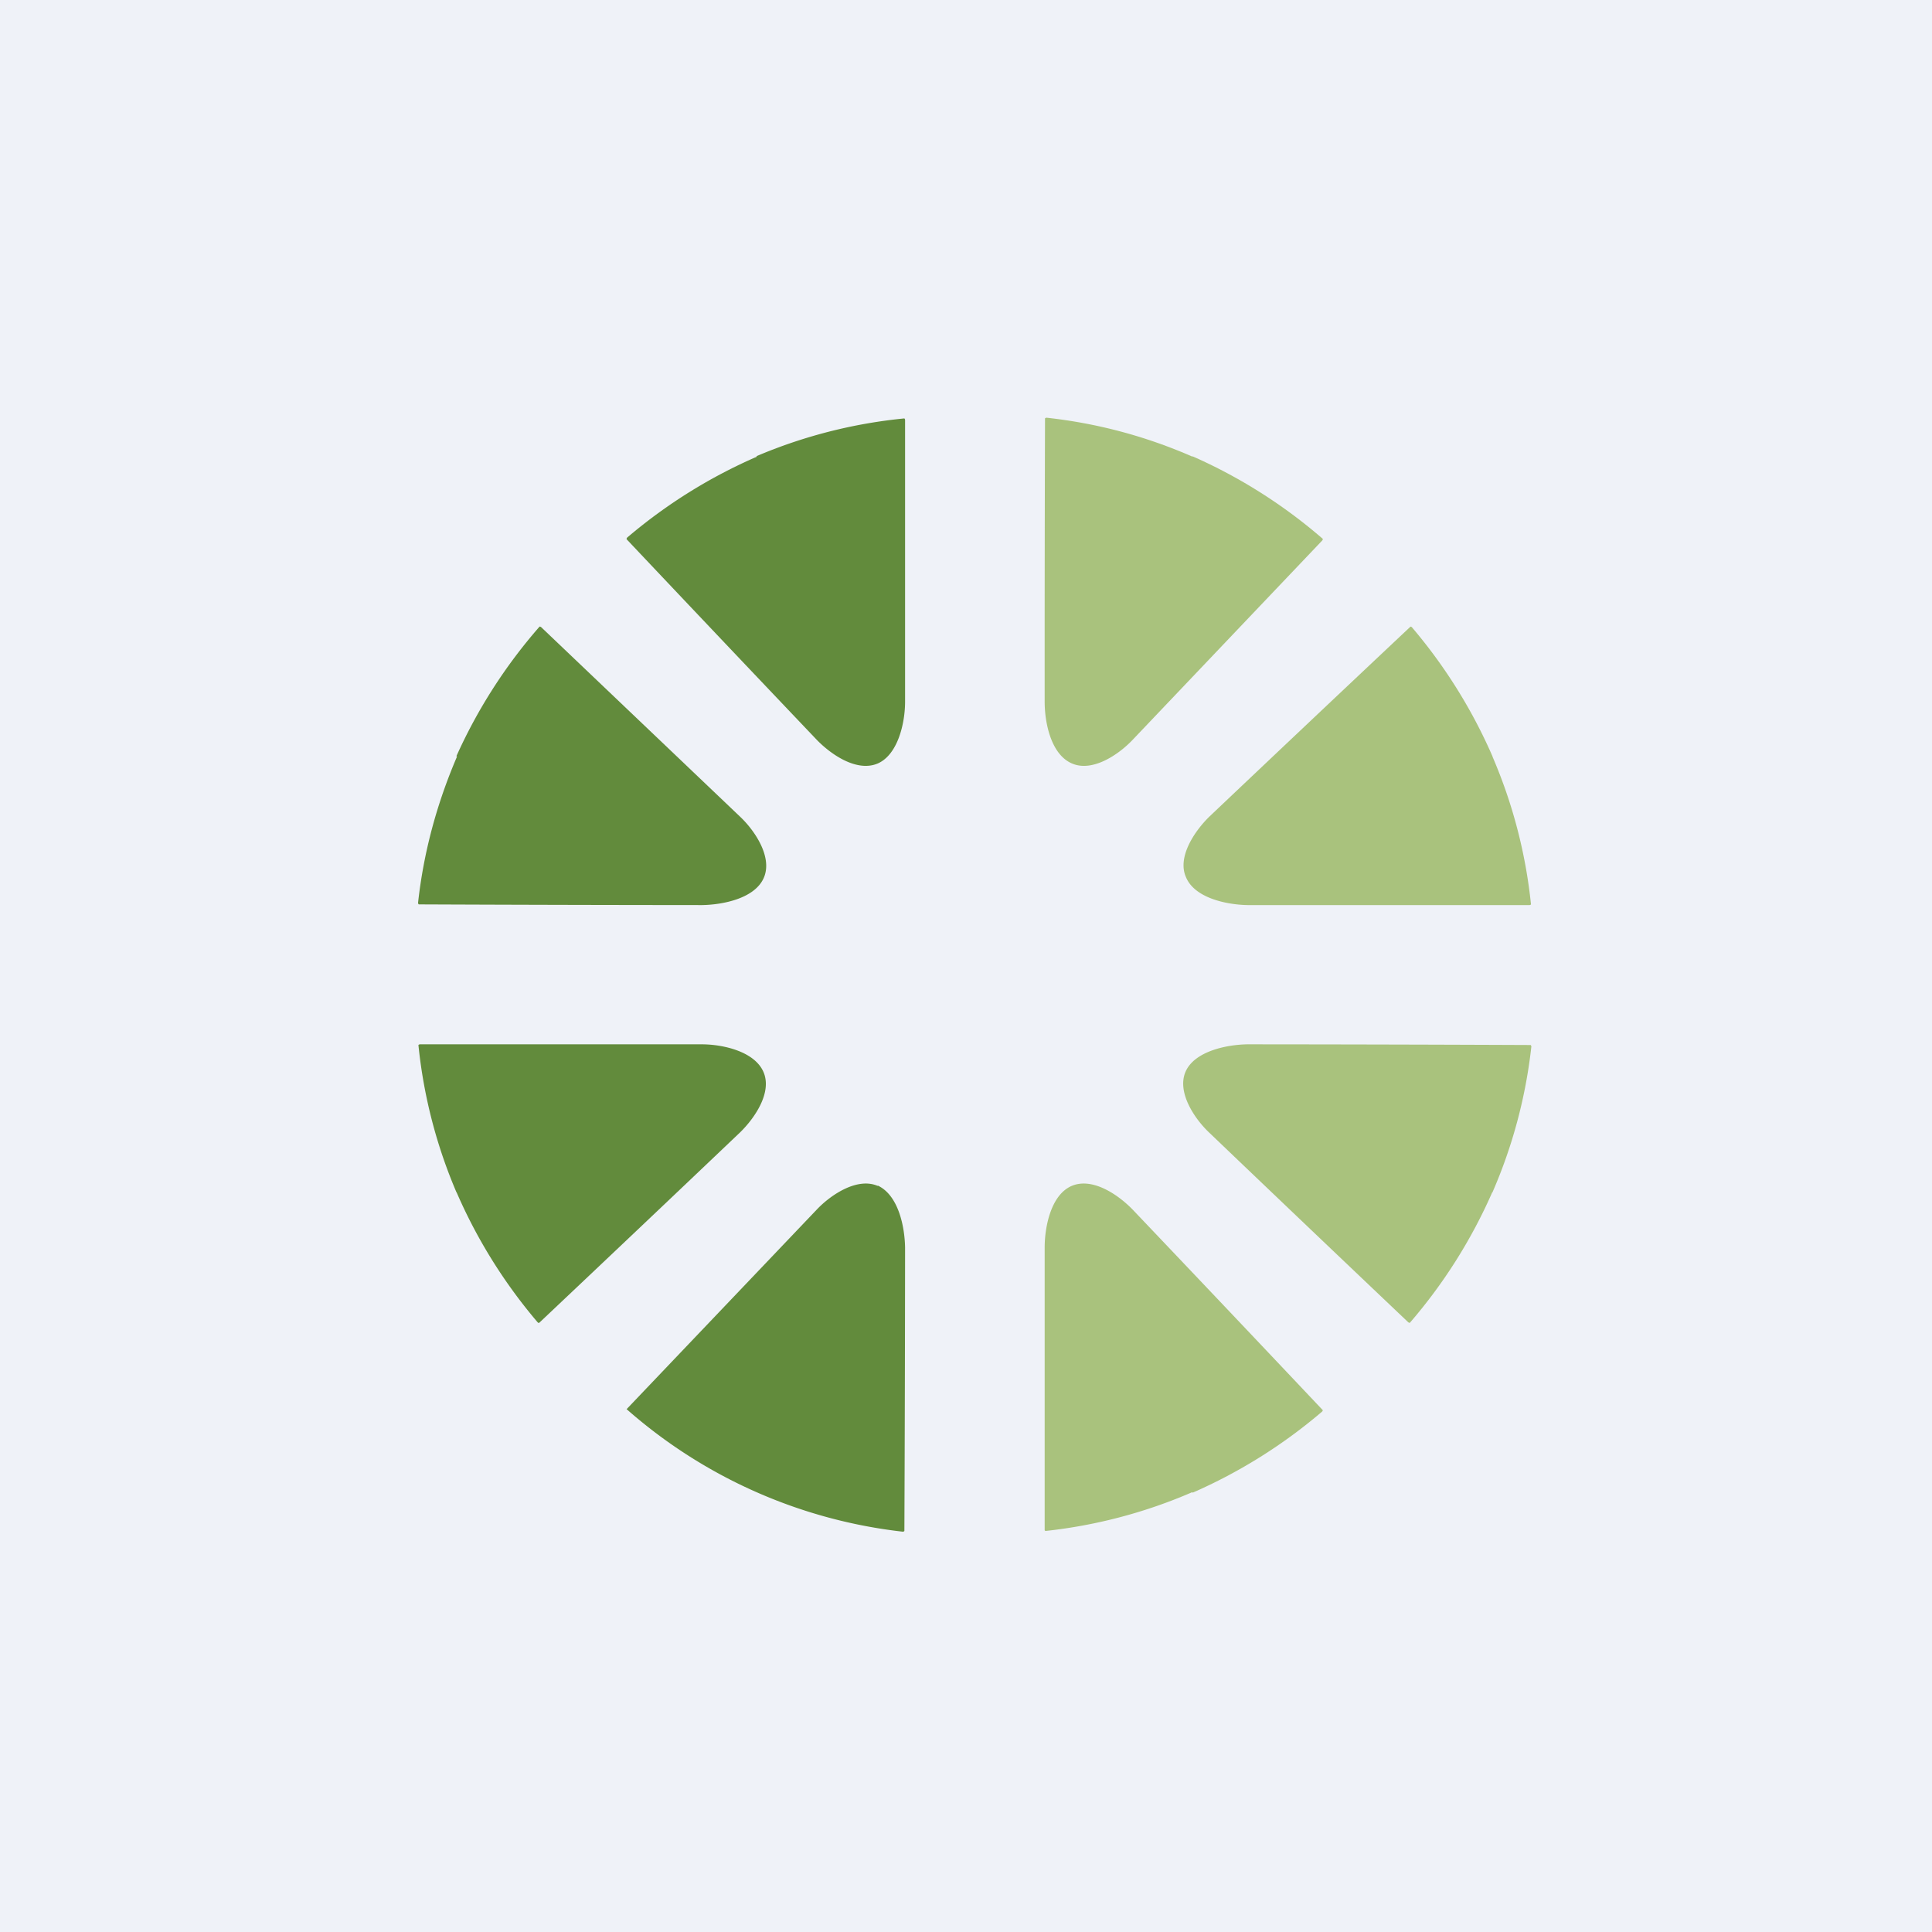 <svg xmlns="http://www.w3.org/2000/svg" viewBox="0 0 55.5 55.5"><path fill="#EFF2F8" d="M0 0h55.5v55.5H0Z"/><path fill="#628B3C" d="M21.73 13.105a14.43 14.43 0 0 1 4.25-1.085.07.07 0 0 1 .02.04v8.1c0 .6-.2 1.51-.78 1.77-.6.26-1.34-.25-1.75-.67A2105 2105 0 0 1 18 15.49a.06.06 0 0 1 .02-.05 14.92 14.92 0 0 1 3.72-2.32Z"/><path fill="#A9C27D" d="M34.25 13.105A14.88 14.88 0 0 1 38 15.48a.07.07 0 0 1-.02.05l-5.45 5.73c-.4.42-1.15.93-1.74.67-.6-.26-.78-1.17-.78-1.77a2242.26 2242.26 0 0 1 .01-8.14.06.06 0 0 1 .05-.02c1.45.16 2.84.53 4.19 1.12Z"/><path fill="#628B3C" d="M13.11 21.725A14.95 14.95 0 0 1 15.5 18a.07.07 0 0 1 .05.02l5.72 5.45c.42.4.93 1.16.67 1.75-.26.59-1.17.77-1.77.78a2273.4 2273.4 0 0 1-8.14-.02.06.06 0 0 1-.02-.05c.16-1.45.54-2.85 1.12-4.2Z"/><path fill="#A9C27D" d="M42.87 21.725a14.48 14.48 0 0 1 1.11 4.255.06.06 0 0 1-.04.02h-8.1c-.6-.01-1.52-.2-1.77-.8-.26-.58.25-1.33.67-1.74A1985.72 1985.72 0 0 1 40.52 18a.07.07 0 0 1 .04.02 14.9 14.9 0 0 1 2.32 3.72Z"/><path fill="#628B3C" d="M13.11 34.245a14.46 14.46 0 0 1-1.09-4.225.07.07 0 0 1 .04-.02h8.1c.6 0 1.51.2 1.77.79.26.59-.25 1.33-.67 1.74A1986 1986 0 0 1 15.49 38h-.03l-.02-.02a14.9 14.9 0 0 1-2.32-3.72Z"/><path fill="#A9C27D" d="M42.87 34.245A14.9 14.9 0 0 1 40.5 38a.07.07 0 0 1-.05-.02 2114.2 2114.2 0 0 1-5.72-5.45c-.42-.4-.93-1.16-.67-1.75.26-.58 1.17-.77 1.77-.78a2274.7 2274.7 0 0 1 8.14.02.06.06 0 0 1 .02.05 14.47 14.47 0 0 1-1.12 4.19Z"/><path fill="#628B3C" d="M25.21 34.055c.6.275.78 1.185.79 1.785a2274.24 2274.24 0 0 1-.02 8.14.06.06 0 0 1-.05.02A14.46 14.46 0 0 1 18 40.48l.02-.02 5.45-5.72c.4-.42 1.16-.93 1.75-.67Z"/><path fill="#A9C27D" d="M34.25 42.865a14.5 14.5 0 0 1-4.22 1.115l-.02-.02v-8.12c0-.6.18-1.51.77-1.77.6-.26 1.34.25 1.75.67A2106.22 2106.22 0 0 1 38 40.51a.07.07 0 0 1-.02.04 14.94 14.94 0 0 1-3.72 2.33Z"/></svg>